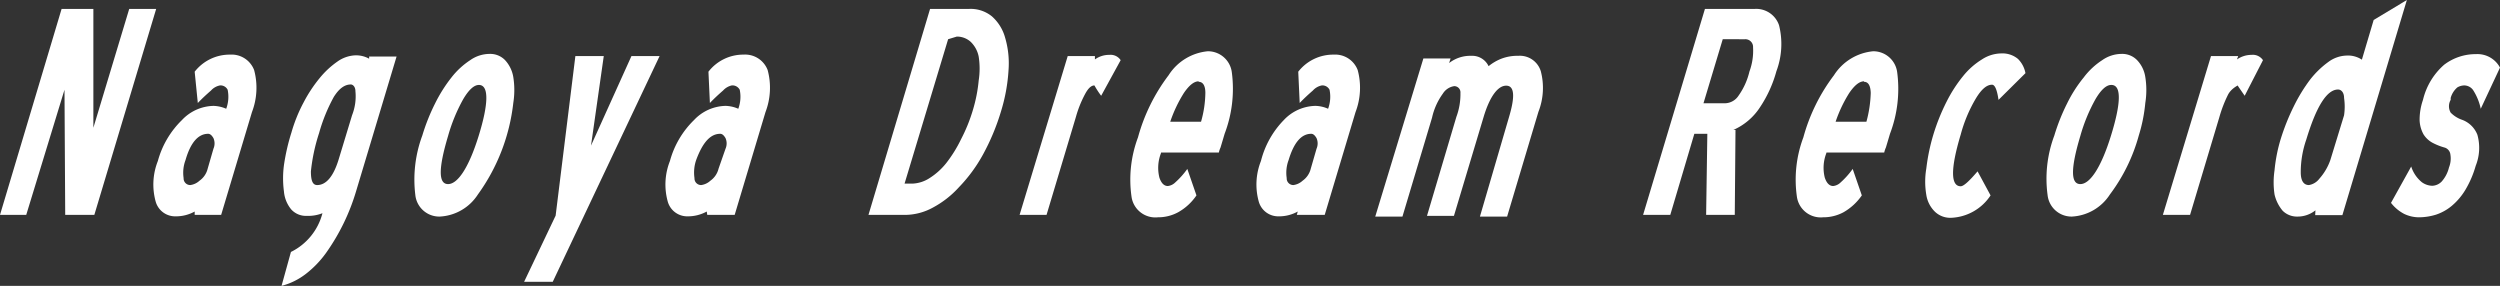<svg xmlns="http://www.w3.org/2000/svg" width="1450.5" height="165.867" viewBox="0 0 1450.5 165.867">
  <rect x="0" y="0" width="1450.5" height="165.867" fill="#333333" stroke="none"/>
  <g id="グループ_139" data-name="グループ 139" transform="translate(-297.141 -5315.907)">
    <path id="パス_122" data-name="パス 122" d="M74.975,2.222l-20.8,68.972V2.222H35.742L0,121.737H15.219l22.2-72.6.418,72.6H54.731L90.613,2.222Z" transform="translate(297.142 5318.85)" fill="#fff"/>
    <path id="パス_123" data-name="パス 123" d="M62.257,104.685a22.311,22.311,0,0,1-11.029,2.794A11.73,11.73,0,0,1,39.64,98.963a37,37,0,0,1,1.257-23.6A52.193,52.193,0,0,1,54.859,51.632a25.823,25.823,0,0,1,18.289-8.239,19.459,19.459,0,0,1,7.4,1.676,19.979,19.979,0,0,0,.837-11.029,4.609,4.609,0,0,0-4.467-2.515,9.359,9.359,0,0,0-5.167,2.933c-2.234,1.955-4.886,4.328-7.679,7.261L62.257,23.566a25.7,25.7,0,0,1,20.525-9.913A13.964,13.964,0,0,1,96.744,22.59a39.515,39.515,0,0,1-1.257,24.432L77.615,106.639H62.257ZM73.148,68.245a7.674,7.674,0,0,0,0-6.143c-.979-1.676-1.955-2.512-3.073-2.512-5.722,0-10.192,5.025-13.123,15.217A20.935,20.935,0,0,0,55.835,85.28a3.848,3.848,0,0,0,3.909,4.049,9.773,9.773,0,0,0,5.306-2.515,12.007,12.007,0,0,0,4.746-6.98Z" transform="translate(347.836 5333.947)" fill="#fff"/>
    <path id="パス_124" data-name="パス 124" d="M75.728,127.89a34.622,34.622,0,0,0,18.289-22.478,22.217,22.217,0,0,1-9.074,1.536,11.457,11.457,0,0,1-9.076-3.77,18.858,18.858,0,0,1-4.188-10.334,57.966,57.966,0,0,1,0-15.356,120.376,120.376,0,0,1,4.328-18.85,89.1,89.1,0,0,1,7.121-17.592,80.914,80.914,0,0,1,9.213-13.962,50.445,50.445,0,0,1,10.334-9.634,19.277,19.277,0,0,1,10.331-3.63,15.521,15.521,0,0,1,8.1,1.955V14.521H137.02L113.564,92.567a121.461,121.461,0,0,1-17.453,35.882,58.449,58.449,0,0,1-11.868,12.288,39.378,39.378,0,0,1-13.962,6.84Zm35.463-79.3a29.889,29.889,0,0,0,1.955-13.962c0-2.652-1.536-3.909-2.652-3.909-3.63,0-6.843,2.373-9.913,7.261a98.59,98.59,0,0,0-8.518,20.941,106.447,106.447,0,0,0-4.746,22.2c0,5.306.976,7.958,3.63,7.958,5.3,0,9.634-5.164,12.7-15.635Z" transform="translate(390.212 5334.197)" fill="#fff"/>
    <path id="パス_125" data-name="パス 125" d="M117.961,107.844A13.965,13.965,0,0,1,104,95.416a73.449,73.449,0,0,1,4.049-34.624,114.53,114.53,0,0,1,7.4-18.571,84.954,84.954,0,0,1,9.495-15.077,45.172,45.172,0,0,1,10.889-10.052A19.675,19.675,0,0,1,147,13.461a12.014,12.014,0,0,1,8.937,3.491,18.973,18.973,0,0,1,4.886,9.913,47.823,47.823,0,0,1,0,15.077A111.693,111.693,0,0,1,140.3,95a27.931,27.931,0,0,1-22.341,12.846m22.9-76.372c-2.791,0-5.864,2.791-9.076,8.237a98.776,98.776,0,0,0-8.795,21.362c-5.725,19.129-5.585,27.923,0,27.923S135,79.5,140.72,61.071s6.143-29.6.139-29.6" transform="translate(434.125 5333.721)" fill="#fff"/>
    <path id="パス_126" data-name="パス 126" d="M130.834,144.959l18.289-38.394L160.573,14h16.474l-7.4,51.938L193.105,14H209.44L147.448,144.959Z" transform="translate(470.398 5334.442)" fill="#fff"/>
    <path id="パス_127" data-name="パス 127" d="M190.087,104.685a22.74,22.74,0,0,1-11.028,2.794,11.73,11.73,0,0,1-11.589-8.516,37,37,0,0,1,1.257-23.6,52.193,52.193,0,0,1,13.962-23.735,25.823,25.823,0,0,1,18.289-8.239,19.459,19.459,0,0,1,7.4,1.676,19.98,19.98,0,0,0,.837-11.029,4.75,4.75,0,0,0-4.607-2.515,9.652,9.652,0,0,0-5.027,2.933c-2.234,1.955-4.886,4.328-7.679,7.261l-.837-18.152a25.559,25.559,0,0,1,20.384-9.913,13.963,13.963,0,0,1,13.962,8.937,39.515,39.515,0,0,1-1.255,24.432l-17.871,59.617H190.368Zm10.891-36.439a7.674,7.674,0,0,0,0-6.143c-.976-1.676-1.955-2.512-3.073-2.512-5.722,0-10.192,5.025-13.962,15.217a22.2,22.2,0,0,0-.976,10.473,3.848,3.848,0,0,0,3.909,4.049,9.78,9.78,0,0,0,5.306-2.515,12.018,12.018,0,0,0,4.746-6.98Z" transform="translate(517.115 5333.947)" fill="#fff"/>
    <path id="パス_128" data-name="パス 128" d="M216.795,121.748,252.537,2.233h22.757a19.564,19.564,0,0,1,13.125,4.328A25.565,25.565,0,0,1,296.1,18.989a52.69,52.69,0,0,1,1.955,18.847,101.006,101.006,0,0,1-4.328,23.735A129.463,129.463,0,0,1,283.252,86.7,87.948,87.948,0,0,1,269.29,105.69a55.813,55.813,0,0,1-15.217,11.868,33.948,33.948,0,0,1-15.919,4.191ZM263.008,19.825,237.736,103.6h4.609a19.69,19.69,0,0,0,9.913-3.21,39.181,39.181,0,0,0,9.632-8.658,76.364,76.364,0,0,0,8.658-13.962,95.017,95.017,0,0,0,6.84-16.893,86.96,86.96,0,0,0,3.352-17.034,45.364,45.364,0,0,0,0-13.962,16.324,16.324,0,0,0-4.607-8.516,11.87,11.87,0,0,0-8.1-3.073Z" transform="translate(584.231 5318.841)" fill="#fff"/>
    <path id="パス_129" data-name="パス 129" d="M301.851,37.454a50.518,50.518,0,0,1-3.909-6c-1.955,0-3.772,1.815-5.587,5.306a64.431,64.431,0,0,0-5.162,12.983l-17.037,56.825H254.52l27.923-92.149H298.22v1.955a13.966,13.966,0,0,1,8.377-2.652,6.983,6.983,0,0,1,6.564,3.073Z" transform="translate(634.188 5334.021)" fill="#fff"/>
    <path id="パス_130" data-name="パス 130" d="M299.871,72.133a23.325,23.325,0,0,0-.839,13.962c1.118,3.352,2.794,4.888,4.888,4.888a7.257,7.257,0,0,0,4.328-2.094,47.788,47.788,0,0,0,6.982-7.819l5.3,15.356a31.225,31.225,0,0,1-10.61,9.773,24.3,24.3,0,0,1-11.728,2.933,13.963,13.963,0,0,1-15.359-12.146,69.822,69.822,0,0,1,3.77-34.208,105.876,105.876,0,0,1,17.732-36.021A30.3,30.3,0,0,1,327.1,12.8a13.963,13.963,0,0,1,13.962,12.286,73.175,73.175,0,0,1-4.188,35.6l-1.536,5.167-.837,2.791a13.9,13.9,0,0,0-.979,2.933H300.011Zm21.92-41.885c-2.652,0-5.446,2.234-8.516,6.7A77.968,77.968,0,0,0,305.317,53.7h17.871A63.308,63.308,0,0,0,325.7,36.949c0-4.188-1.4-6.422-3.909-6.422Z" transform="translate(670.792 5332.85)" fill="#fff"/>
    <path id="パス_131" data-name="パス 131" d="M337.621,104.685a22.311,22.311,0,0,1-11.029,2.794A11.73,11.73,0,0,1,315,98.963a37,37,0,0,1,1.257-23.6,52.214,52.214,0,0,1,13.262-23.735,25.829,25.829,0,0,1,18.292-8.239,18.863,18.863,0,0,1,7.4,1.676,19.959,19.959,0,0,0,.839-11.029,4.61,4.61,0,0,0-4.47-2.515,9.352,9.352,0,0,0-5.164,2.933c-2.234,1.955-4.888,4.328-7.679,7.261L337.9,23.566a25.689,25.689,0,0,1,20.523-9.913,13.964,13.964,0,0,1,13.962,8.937,39.5,39.5,0,0,1-1.257,24.432l-17.871,59.617h-16.2Zm10.891-36.439a7.673,7.673,0,0,0,0-6.143c-.978-1.676-1.955-2.512-3.073-2.512-5.722,0-10.052,5.025-13.123,15.217A20.936,20.936,0,0,0,331.2,85.28a3.848,3.848,0,0,0,3.909,4.049,9.772,9.772,0,0,0,5.306-2.515,12.007,12.007,0,0,0,4.746-6.98Z" transform="translate(712.485 5333.947)" fill="#fff"/>
    <path id="パス_132" data-name="パス 132" d="M420.931,49.421c3.63-12.146,3.073-18.15-1.676-18.15s-9.495,6.143-13.123,18.289L388.959,106.8H373.322l17.034-57.383a37.745,37.745,0,0,0,2.373-13.962A3.594,3.594,0,0,0,389.1,31.55a9.354,9.354,0,0,0-6.561,4.328,37.563,37.563,0,0,0-6.285,13.962l-17.172,57.383H343.3l27.923-91.729H387l-.839,2.652a19.974,19.974,0,0,1,12.846-4.188,10.471,10.471,0,0,1,10.052,6,27.9,27.9,0,0,1,7.4-4.328,25.974,25.974,0,0,1,9.773-1.676,12.7,12.7,0,0,1,13.123,8.937,38.109,38.109,0,0,1-1.395,23.6l-18.152,60.732H404.036Z" transform="translate(751.76 5334.34)" fill="#fff"/>
    <path id="パス_133" data-name="パス 133" d="M447.439,74.7H439.9L425.94,121.749H410.163L446.045,2.234h29.041a13.964,13.964,0,0,1,13.962,9.495,44.968,44.968,0,0,1-1.536,26.666,71.6,71.6,0,0,1-9.634,21.083,35.44,35.44,0,0,1-15.359,12.983h1.257l-.418,49.288H446.742Zm8.937-54.871-11.17,37.139h12.846a9.646,9.646,0,0,0,7.54-4.467,40.113,40.113,0,0,0,6.282-13.966,34.608,34.608,0,0,0,2.094-13.959,4.468,4.468,0,0,0-4.748-4.746Z" transform="translate(840.298 5318.84)" fill="#fff"/>
    <path id="パス_134" data-name="パス 134" d="M465.968,72.133a23.325,23.325,0,0,0-.839,13.962c1.118,3.352,2.794,4.888,4.888,4.888a7.257,7.257,0,0,0,4.328-2.094,47.785,47.785,0,0,0,6.982-7.819l5.3,15.356a32.521,32.521,0,0,1-10.61,9.773,24.583,24.583,0,0,1-11.868,2.933,13.965,13.965,0,0,1-15.219-12.146,69.822,69.822,0,0,1,3.77-34.208,105.875,105.875,0,0,1,17.732-36.021A30.3,30.3,0,0,1,493.194,12.8a13.963,13.963,0,0,1,13.962,12.286,73.173,73.173,0,0,1-4.188,35.6l-1.536,5.167-.837,2.791a13.9,13.9,0,0,0-.978,2.933H466.107Zm21.92-41.885c-2.652,0-5.446,2.234-8.516,6.7A77.959,77.959,0,0,0,471.413,53.7h17.871A69.966,69.966,0,0,0,491.8,36.949c-.14-4.188-1.4-6.422-3.909-6.422Z" transform="translate(890.744 5332.85)" fill="#fff"/>
    <path id="パス_135" data-name="パス 135" d="M495.756,108.705a12.849,12.849,0,0,1-9.495-3.491,17.307,17.307,0,0,1-5.025-9.773,45.666,45.666,0,0,1,0-15.356,113.685,113.685,0,0,1,4.188-19.968,118.652,118.652,0,0,1,7.54-18.708,80.853,80.853,0,0,1,9.634-14.94,42.837,42.837,0,0,1,10.889-9.632,20.938,20.938,0,0,1,11.31-3.491,13.97,13.97,0,0,1,9.634,3.21,15.646,15.646,0,0,1,4.328,8.239l-15.638,15.5q-1.258-8.8-3.77-8.795c-3.073,0-6.143,2.652-9.355,7.958A82.75,82.75,0,0,0,501.2,60.4c-6,19.965-5.864,30.018,0,30.018,1.676,0,4.886-2.933,9.773-8.658l7.537,13.962a28.756,28.756,0,0,1-22.757,12.986" transform="translate(933.555 5333.557)" fill="#fff"/>
    <path id="パス_136" data-name="パス 136" d="M525.47,107.844a13.966,13.966,0,0,1-13.962-12.428,71.247,71.247,0,0,1,3.909-34.624,114.535,114.535,0,0,1,7.4-18.571,77.964,77.964,0,0,1,9.634-15.077A41.828,41.828,0,0,1,543.2,17.091a19.675,19.675,0,0,1,11.17-3.63,12.014,12.014,0,0,1,8.937,3.491,18.006,18.006,0,0,1,4.886,9.913,47.83,47.83,0,0,1,0,15.077,91.736,91.736,0,0,1-3.77,18.85A101.492,101.492,0,0,1,547.671,95a27.93,27.93,0,0,1-22.2,12.846m22.9-76.372c-2.791,0-5.864,2.791-9.076,8.237a98.786,98.786,0,0,0-8.8,21.362c-5.725,19.129-5.585,27.923,0,27.923S542.5,79.5,548.229,61.071s6.422-29.6.279-29.6Z" transform="translate(973.65 5333.721)" fill="#fff"/>
    <path id="パス_137" data-name="パス 137" d="M587.385,37.458c-2.791-4.049-4.188-6-4.049-6s-3.77,1.815-5.585,5.306a74.266,74.266,0,0,0-5.025,12.983l-17.034,56.825H539.915L567.838,14.42h15.777l-.7,1.955a14.812,14.812,0,0,1,8.377-2.652A7.117,7.117,0,0,1,598,16.8Z" transform="translate(1012.121 5334.017)" fill="#fff"/>
    <path id="パス_138" data-name="パス 138" d="M591.818,122.027a16.49,16.49,0,0,1-10.473,3.63,11.734,11.734,0,0,1-8.516-3.352,22.459,22.459,0,0,1-4.746-9.495,47.48,47.48,0,0,1,0-13.962,91.413,91.413,0,0,1,3.489-17.871,128.059,128.059,0,0,1,7.54-18.987,96.666,96.666,0,0,1,9.495-15.638,52.353,52.353,0,0,1,10.61-10.334,18.593,18.593,0,0,1,10.473-3.77,14.661,14.661,0,0,1,9.074,2.375l6.843-23.038L644.871,0,607.453,124.819H591.676Zm16.614-55.15a34.692,34.692,0,0,0,0-10.052c0-3.212-1.676-4.888-3.491-4.888-6.422,0-12.565,9.634-18.429,29.041A57.53,57.53,0,0,0,583.3,99.968c0,4.886,1.676,7.4,4.749,7.4a9.505,9.505,0,0,0,6-3.63,32.412,32.412,0,0,0,6.422-10.891Z" transform="translate(1048.739 5315.907)" fill="#fff"/>
    <path id="パス_139" data-name="パス 139" d="M608.59,78.734a19.274,19.274,0,0,0,6.143,9.076,10.753,10.753,0,0,0,6,2.094,7.964,7.964,0,0,0,5.585-2.515,18.969,18.969,0,0,0,4.188-8.1,13.945,13.945,0,0,0,.837-7.4,4.748,4.748,0,0,0-3.489-4.191,34.652,34.652,0,0,1-6.982-2.791,13.965,13.965,0,0,1-5.164-4.886,18.423,18.423,0,0,1-2.236-7.958,34.969,34.969,0,0,1,1.955-12.009,39.1,39.1,0,0,1,12.288-20.384,30.158,30.158,0,0,1,18.429-6.143,14.8,14.8,0,0,1,13.962,7.819l-11.17,23.875a32.235,32.235,0,0,0-4.467-10.889,6.424,6.424,0,0,0-5.164-2.654A8.376,8.376,0,0,0,635.4,32.8a12.407,12.407,0,0,0-3.909,6.143v1.116a7.4,7.4,0,0,0,0,7.4,16.866,16.866,0,0,0,6.282,4.049,15.08,15.08,0,0,1,9.213,8.8,27.93,27.93,0,0,1-.976,18.011,58.116,58.116,0,0,1-6,13.962,36.88,36.88,0,0,1-7.819,9.216,27.94,27.94,0,0,1-9.216,5.164,34.128,34.128,0,0,1-9.913,1.536,19.969,19.969,0,0,1-8.516-1.955,23.308,23.308,0,0,1-7.679-6.422Z" transform="translate(1087.532 5333.79)" fill="#fff"/>
  </g>
</svg>
